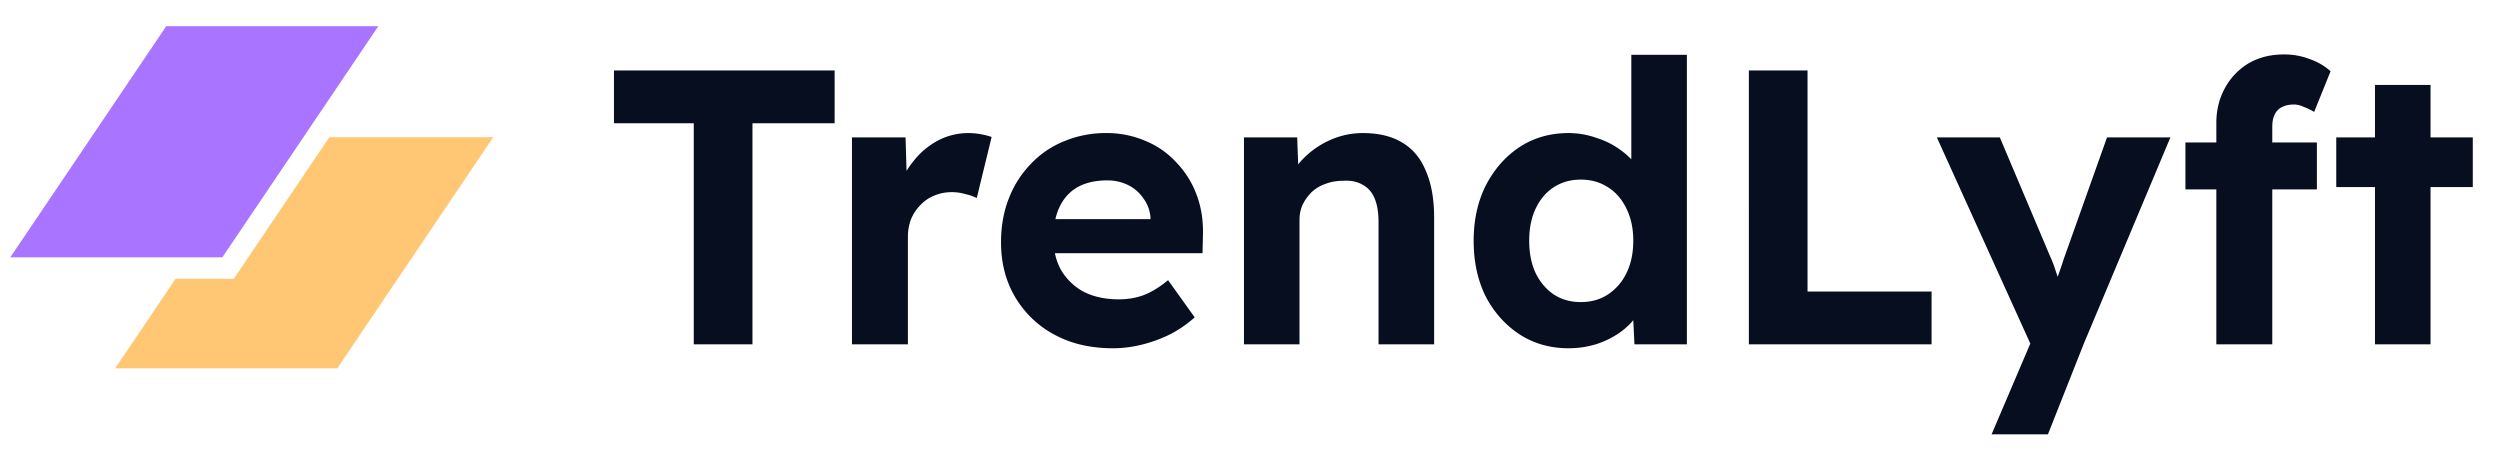 <svg xmlns="http://www.w3.org/2000/svg" width="170" height="31" fill="none"><g clip-path="url(#a)"><g clip-path="url(#b)"><path fill="#A974FF" d="M11.303 1.782h14.422L15.12 17.498H.7L11.303 1.782Z"/><path fill="#FFC774" d="m11.939 18.958-4.107 6.087h15.106L33.542 9.33h-11.15l-6.496 9.629h-3.957Z"/></g><path fill="#060E1F" d="M47.176 23.415V8.383H41.75V4.792h15.005v3.591h-5.587v15.032h-3.99Zm10.757 0V9.341h3.645l.133 4.523-.639-.931a5.533 5.533 0 0 1 1.038-1.969 5.277 5.277 0 0 1 1.676-1.41 4.43 4.43 0 0 1 2.049-.505c.301 0 .594.026.877.08.284.053.524.115.719.186l-1.011 4.15a3.55 3.55 0 0 0-.772-.266 3.282 3.282 0 0 0-.93-.133c-.427 0-.826.08-1.198.24a2.573 2.573 0 0 0-.931.638 3.02 3.02 0 0 0-.639.958 3.41 3.41 0 0 0-.213 1.223v7.29h-3.804Zm17.746.266c-1.526 0-2.856-.31-3.991-.931a6.827 6.827 0 0 1-2.66-2.554c-.64-1.082-.958-2.324-.958-3.725 0-1.082.177-2.075.532-2.98a6.956 6.956 0 0 1 1.49-2.34 6.42 6.42 0 0 1 2.261-1.544 7.344 7.344 0 0 1 2.873-.558 6.6 6.6 0 0 1 2.66.532 5.836 5.836 0 0 1 2.103 1.463 6.304 6.304 0 0 1 1.383 2.208c.32.851.461 1.783.426 2.794l-.027 1.17H70.464l-.612-2.314h8.806l-.425.479v-.586a2.488 2.488 0 0 0-.48-1.303 2.691 2.691 0 0 0-1.037-.905 3.168 3.168 0 0 0-1.436-.32c-.78 0-1.446.152-1.996.453-.532.301-.94.745-1.224 1.33-.283.585-.425 1.295-.425 2.129 0 .85.177 1.587.532 2.208a3.96 3.96 0 0 0 1.543 1.463c.674.337 1.463.505 2.368.505.62 0 1.188-.097 1.702-.292.515-.195 1.064-.532 1.65-1.011l1.809 2.527a8.058 8.058 0 0 1-1.703 1.17c-.62.302-1.26.533-1.915.693-.656.16-1.304.24-1.942.24Zm8.91-.266V9.341h3.619l.106 2.873-.745.32a4.264 4.264 0 0 1 1.038-1.73 5.88 5.88 0 0 1 1.835-1.277 5.386 5.386 0 0 1 2.235-.478c1.064 0 1.951.212 2.66.638.728.426 1.269 1.073 1.623 1.942.373.852.56 1.907.56 3.166v8.62h-3.78v-8.327c0-.639-.088-1.17-.266-1.596-.177-.426-.452-.737-.824-.932-.355-.213-.798-.301-1.33-.266-.426 0-.825.071-1.198.213-.355.124-.665.31-.931.559a3.252 3.252 0 0 0-.612.851c-.142.32-.213.665-.213 1.038v8.46H84.59Zm22.057.266c-1.223 0-2.323-.31-3.298-.931-.976-.639-1.748-1.499-2.315-2.58-.55-1.1-.825-2.369-.825-3.805 0-1.401.275-2.652.825-3.751.567-1.1 1.33-1.97 2.288-2.608.975-.638 2.084-.957 3.325-.957a5.63 5.63 0 0 1 1.889.319c.621.195 1.171.47 1.65.825.496.354.896.753 1.197 1.197.302.425.47.878.506 1.357l-.958.16v-9.18h3.778v19.688h-3.565l-.16-3.246.745.08c-.036.444-.195.87-.479 1.277-.284.408-.665.78-1.144 1.117a6.06 6.06 0 0 1-1.596.772 6.391 6.391 0 0 1-1.863.266Zm.852-3.14c.709 0 1.33-.177 1.862-.531a3.617 3.617 0 0 0 1.251-1.464c.301-.62.452-1.348.452-2.181 0-.816-.151-1.534-.452-2.155-.302-.639-.719-1.126-1.251-1.463-.532-.355-1.153-.533-1.862-.533-.71 0-1.33.178-1.863.533-.514.337-.922.824-1.223 1.463-.284.62-.426 1.339-.426 2.155 0 .833.142 1.56.426 2.181.301.621.709 1.109 1.223 1.464.533.354 1.153.532 1.863.532Zm11.425 2.874V4.792h3.99v15.031h8.434v3.592h-12.424Zm16.505 6.12 3.087-7.237.053 2.181-6.864-15.138h4.283l3.432 8.115c.142.301.275.656.399 1.064.142.39.257.771.346 1.144l-.638.266c.106-.302.23-.648.372-1.038s.284-.807.426-1.25l2.953-8.3h4.31l-5.907 14.073-2.421 6.12h-3.831Zm15.283-6.12V8.357c0-.87.195-1.658.585-2.368a4.39 4.39 0 0 1 1.596-1.676c.692-.408 1.499-.612 2.421-.612.621 0 1.206.106 1.756.32a4.1 4.1 0 0 1 1.41.824l-1.117 2.767a3.816 3.816 0 0 0-.719-.346 1.533 1.533 0 0 0-.638-.16c-.337 0-.621.063-.851.187a1.022 1.022 0 0 0-.479.505c-.107.213-.16.488-.16.825v14.792h-3.804Zm-2.102-10.535V9.687h8.939v3.193h-8.939Zm12.89 10.535V5.776h3.778v17.639h-3.778Zm-2.634-10.695V9.341h9.285v3.379h-9.285Z"/></g><defs><clipPath id="a"><path fill="#fff" d="M.02.415h169.129V30.82H.019z"/></clipPath><clipPath id="b"><path fill="#fff" d="M.02.415h34.206v26.681H.02z"/></clipPath></defs></svg>
